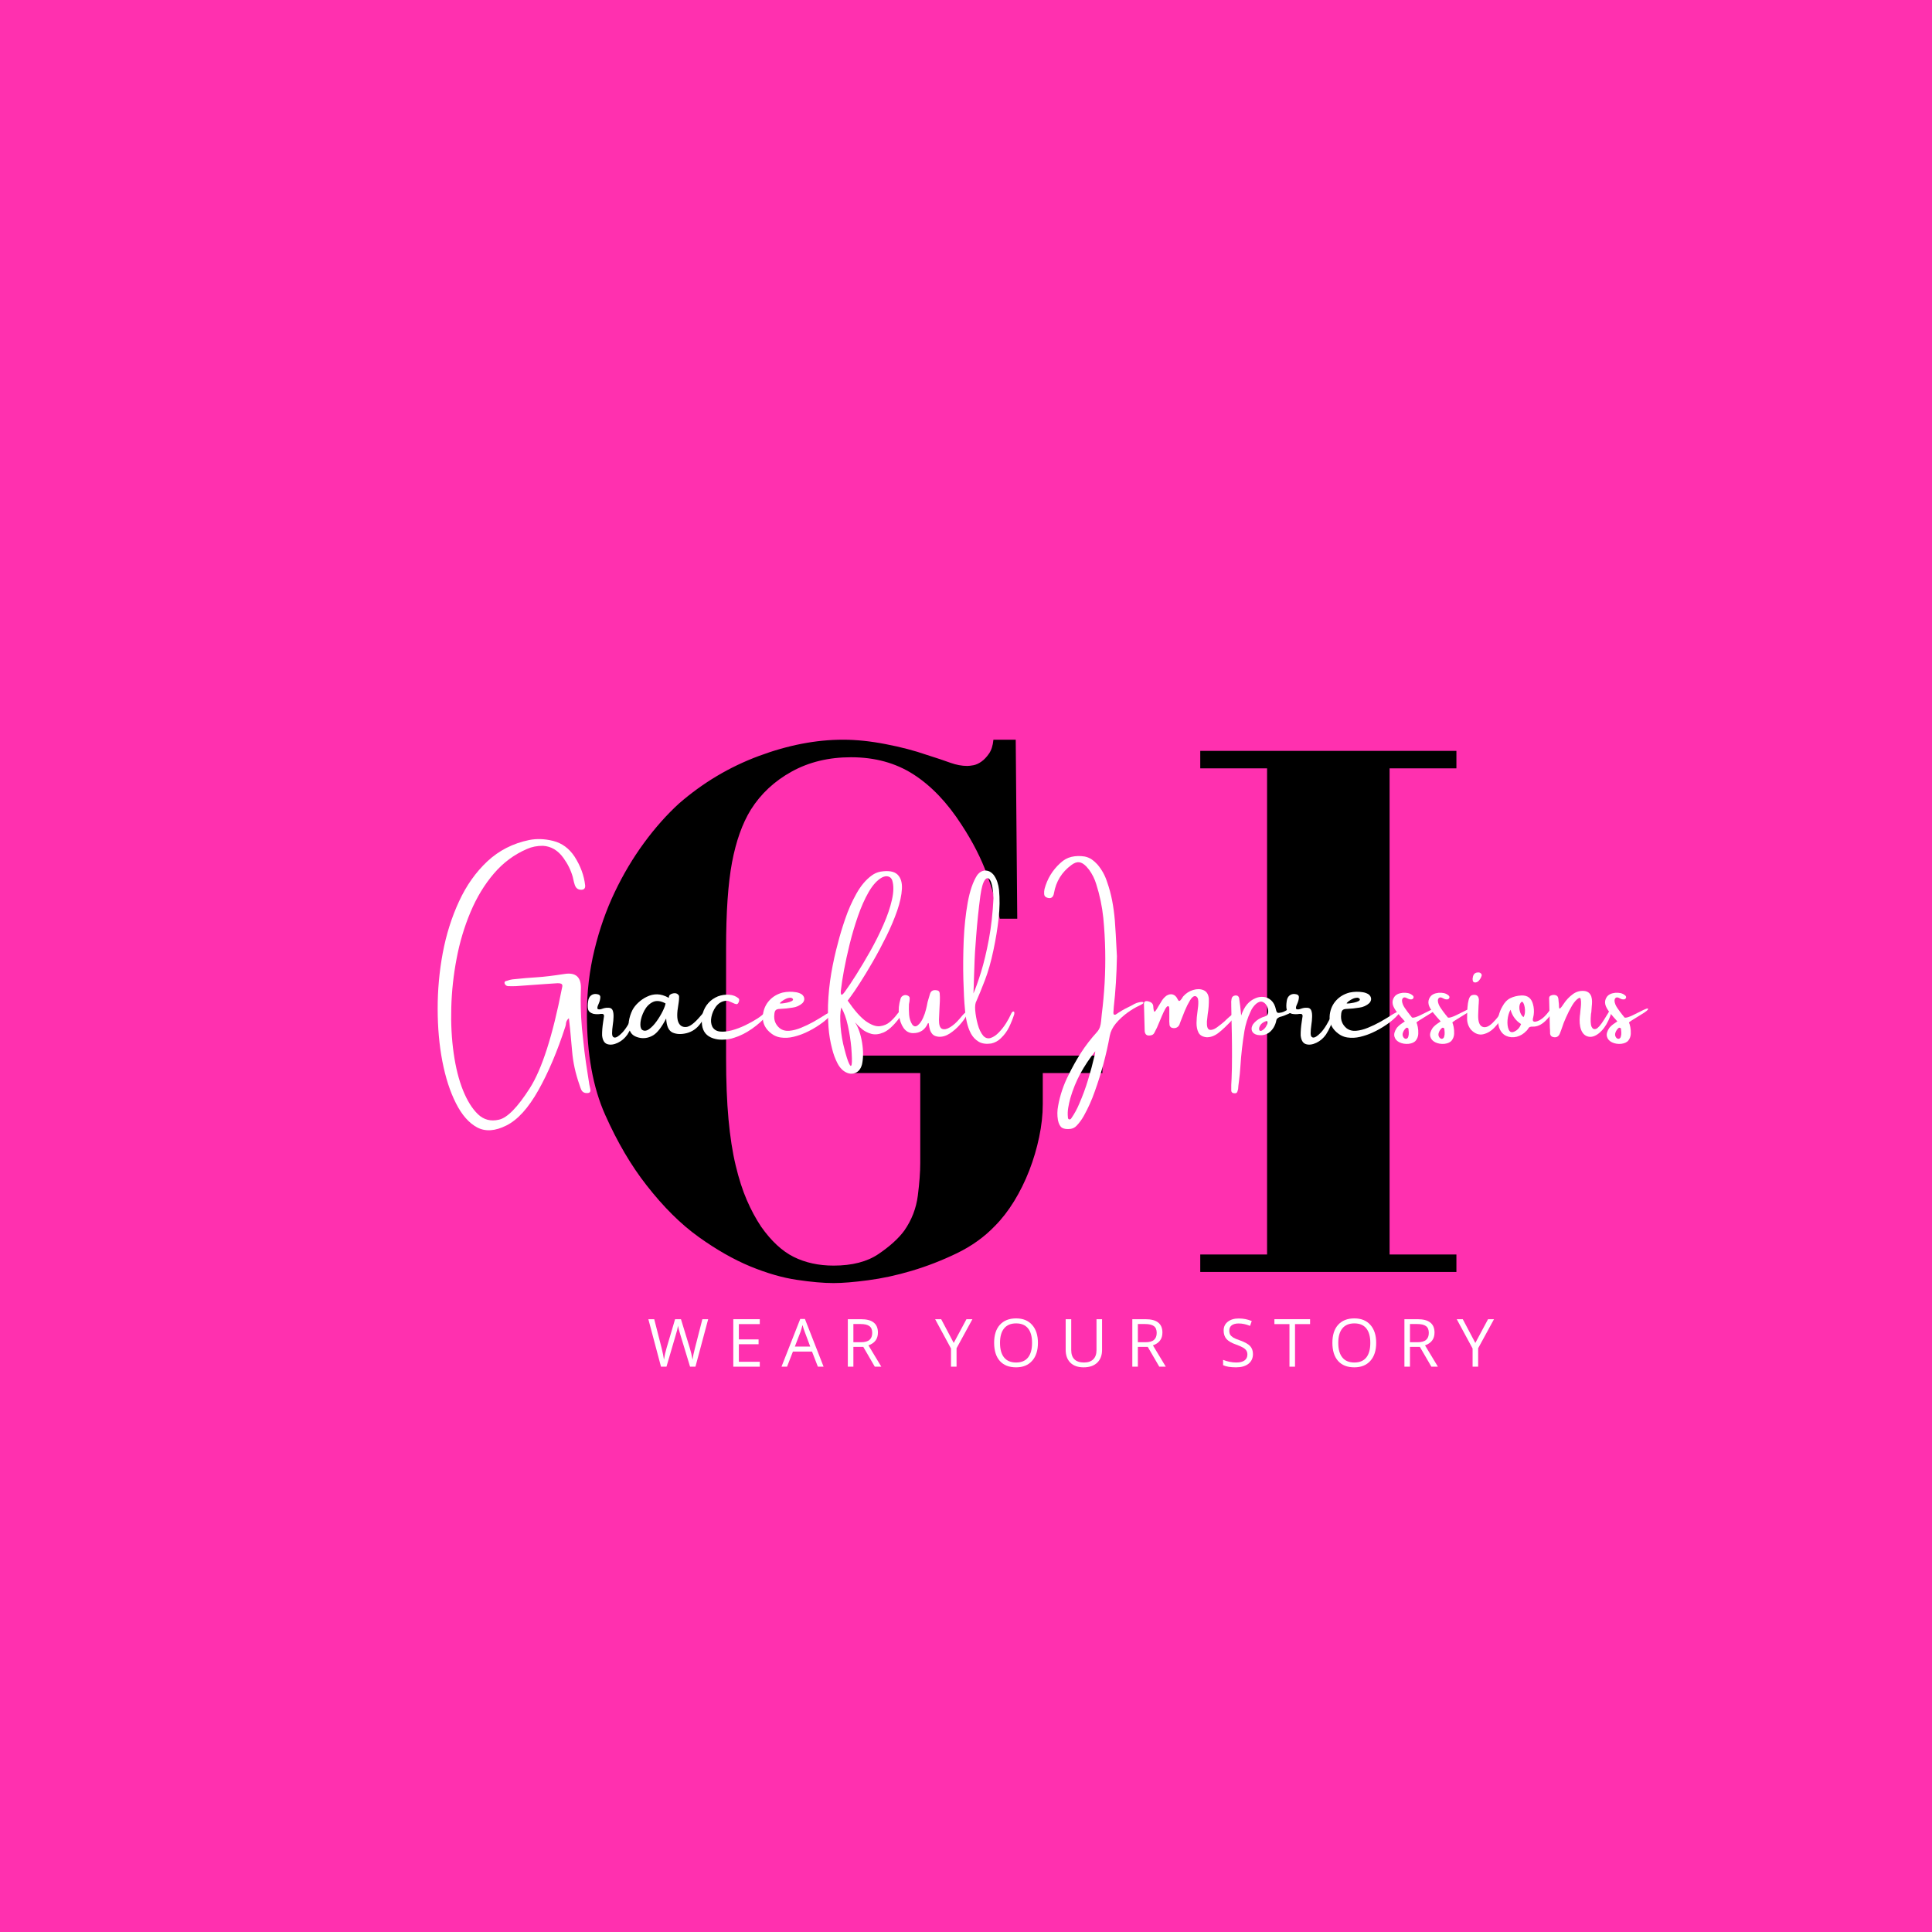 <svg version="1.0" preserveAspectRatio="xMidYMid meet" height="500" viewBox="0 0 375 375" zoomAndPan="magnify" width="500" xmlns:xlink="http://www.w3.org/1999/xlink" xmlns="http://www.w3.org/2000/svg"><defs><g></g></defs><rect fill-opacity="1" height="450" y="-37.5" fill="#ffffff" width="450" x="-37.5"></rect><rect fill-opacity="1" height="450" y="-37.5" fill="#ff30af" width="450" x="-37.5"></rect><g fill-opacity="1" fill="#000000"><g transform="translate(105.729, 246.887)"><g><path d="M 108.25 -42 L 108.25 -38.609 L 96.672 -38.609 L 96.672 -32.578 C 96.672 -30.523 96.438 -28.391 95.969 -26.172 C 95.508 -23.961 94.867 -21.801 94.047 -19.688 C 93.223 -17.57 92.242 -15.586 91.109 -13.734 C 89.973 -11.891 88.738 -10.297 87.406 -8.953 C 85.344 -6.797 82.867 -5.02 79.984 -3.625 C 77.109 -2.238 74.203 -1.109 71.266 -0.234 C 68.328 0.641 65.492 1.254 62.766 1.609 C 60.047 1.973 57.812 2.156 56.062 2.156 C 54.102 2.156 51.734 1.945 48.953 1.531 C 46.172 1.125 43.156 0.254 39.906 -1.078 C 36.664 -2.422 33.32 -4.328 29.875 -6.797 C 26.426 -9.266 23.055 -12.609 19.766 -16.828 C 16.773 -20.641 14.098 -25.195 11.734 -30.5 C 9.367 -35.801 8.188 -42.312 8.188 -50.031 C 8.188 -54.352 8.676 -58.52 9.656 -62.531 C 10.633 -66.551 11.945 -70.285 13.594 -73.734 C 15.238 -77.18 17.141 -80.375 19.297 -83.312 C 21.461 -86.25 23.727 -88.797 26.094 -90.953 C 30.727 -94.973 35.875 -98.035 41.531 -100.141 C 47.195 -102.254 52.656 -103.312 57.906 -103.312 C 60.477 -103.312 63.234 -103.023 66.172 -102.453 C 69.109 -101.891 71.758 -101.195 74.125 -100.375 C 76.082 -99.758 77.625 -99.242 78.75 -98.828 C 79.883 -98.422 80.969 -98.219 82 -98.219 C 82.312 -98.219 82.723 -98.266 83.234 -98.359 C 83.742 -98.461 84.254 -98.695 84.766 -99.062 C 85.285 -99.426 85.773 -99.941 86.234 -100.609 C 86.703 -101.273 86.988 -102.176 87.094 -103.312 L 91.422 -103.312 L 91.719 -68.562 L 88.328 -68.562 C 87.816 -71.133 86.992 -73.988 85.859 -77.125 C 84.723 -80.27 83.078 -83.488 80.922 -86.781 C 78.141 -91.102 75.023 -94.367 71.578 -96.578 C 68.129 -98.797 64.086 -99.906 59.453 -99.906 C 55.129 -99.906 51.289 -98.977 47.938 -97.125 C 44.594 -95.281 41.945 -92.812 40 -89.719 C 38.352 -87.039 37.141 -83.641 36.359 -79.516 C 35.586 -75.398 35.203 -69.844 35.203 -62.844 L 35.203 -41.547 C 35.203 -37.016 35.359 -33.047 35.672 -29.641 C 35.984 -26.242 36.445 -23.258 37.062 -20.688 C 37.676 -18.113 38.395 -15.875 39.219 -13.969 C 40.039 -12.07 40.969 -10.348 42 -8.797 C 43.957 -6.016 46.066 -4.055 48.328 -2.922 C 50.598 -1.797 53.176 -1.234 56.062 -1.234 C 59.656 -1.234 62.555 -1.977 64.766 -3.469 C 66.984 -4.969 68.66 -6.488 69.797 -8.031 C 71.234 -10.094 72.109 -12.359 72.422 -14.828 C 72.734 -17.297 72.891 -19.406 72.891 -21.156 L 72.891 -38.609 L 59.922 -38.609 L 59.922 -42 Z M 108.25 -42"></path></g></g></g><g fill-opacity="1" fill="#000000"><g transform="translate(226.485, 246.887)"><g><path d="M 56.203 -101.141 L 56.203 -97.75 L 43.234 -97.75 L 43.234 -3.391 L 56.203 -3.391 L 56.203 0 L 6.484 0 L 6.484 -3.391 L 19.453 -3.391 L 19.453 -97.75 L 6.484 -97.75 L 6.484 -101.141 Z M 56.203 -101.141"></path></g></g></g><g fill-opacity="1" fill="#ffffff"><g transform="translate(85.218, 202.875)"><g><path d="M 22.141 -39.656 C 23.859 -39.227 25.25 -38.207 26.312 -36.594 C 27.469 -34.781 28.148 -32.926 28.359 -31.031 C 28.41 -30.438 28.133 -30.148 27.531 -30.172 C 26.945 -30.191 26.551 -30.508 26.344 -31.125 C 26.238 -31.438 26.156 -31.742 26.094 -32.047 C 26.051 -32.254 26.004 -32.461 25.953 -32.672 C 25.586 -33.961 24.988 -35.18 24.156 -36.328 C 23.082 -37.828 21.75 -38.617 20.156 -38.703 C 19.031 -38.711 18.004 -38.508 17.078 -38.094 C 14.598 -37.031 12.445 -35.43 10.625 -33.297 C 8.812 -31.172 7.305 -28.688 6.109 -25.844 C 4.91 -23 4.008 -19.984 3.406 -16.797 C 2.801 -13.617 2.457 -10.453 2.375 -7.297 C 2.289 -4.148 2.445 -1.191 2.844 1.578 C 3.238 4.359 3.844 6.754 4.656 8.766 C 5.469 10.773 6.43 12.316 7.547 13.391 C 8.672 14.473 10.035 14.828 11.641 14.453 C 13.254 14.086 15.238 12.062 17.594 8.375 C 19.957 4.695 22.051 -1.812 23.875 -11.156 C 23.969 -11.488 23.953 -11.719 23.828 -11.844 C 23.703 -11.969 23.441 -12.031 23.047 -12.031 C 23.023 -12.031 23 -12.031 22.969 -12.031 C 22.883 -12.031 22.805 -12.023 22.734 -12.016 C 22.035 -11.973 21.328 -11.926 20.609 -11.875 C 18.723 -11.727 16.844 -11.594 14.969 -11.469 C 14.445 -11.445 13.914 -11.445 13.375 -11.469 C 13.363 -11.469 13.359 -11.469 13.359 -11.469 C 13.223 -11.488 13.102 -11.535 13 -11.609 C 12.895 -11.691 12.816 -11.785 12.766 -11.891 C 12.703 -12.004 12.688 -12.113 12.719 -12.219 C 12.75 -12.32 12.816 -12.395 12.922 -12.438 C 13.023 -12.457 13.125 -12.484 13.219 -12.516 C 13.562 -12.648 13.91 -12.738 14.266 -12.781 C 16.109 -12.977 17.691 -13.113 19.016 -13.188 C 20.336 -13.27 22.113 -13.484 24.344 -13.828 C 26.57 -14.18 27.633 -13.195 27.531 -10.875 C 27.438 -8.562 27.504 -6.039 27.734 -3.312 C 27.891 -1.82 28.051 -0.328 28.219 1.172 C 28.406 2.691 28.625 4.219 28.875 5.75 C 28.969 6.375 29.066 7.008 29.172 7.656 C 29.203 7.801 29.234 7.941 29.266 8.078 C 29.285 8.234 29.316 8.379 29.359 8.516 C 29.453 9.004 29.281 9.258 28.844 9.281 C 28.258 9.332 27.848 9.125 27.609 8.656 C 27.484 8.375 27.375 8.078 27.281 7.766 C 27.258 7.734 27.242 7.688 27.234 7.625 C 26.473 5.445 26.004 3.289 25.828 1.156 C 25.691 -0.27 25.562 -1.703 25.438 -3.141 C 25.352 -3.848 25.273 -4.551 25.203 -5.25 C 24.992 -5.07 24.844 -4.875 24.75 -4.656 C 24.664 -4.445 24.617 -4.223 24.609 -3.984 C 24.586 -3.879 24.562 -3.77 24.531 -3.656 C 22.969 1.176 21.211 5.316 19.266 8.766 C 17.328 12.211 15.266 14.484 13.078 15.578 C 10.891 16.68 8.992 16.805 7.391 15.953 C 5.797 15.098 4.426 13.535 3.281 11.266 C 2.133 9.004 1.254 6.285 0.641 3.109 C 0.035 -0.055 -0.266 -3.453 -0.266 -7.078 C -0.273 -10.703 0.051 -14.305 0.719 -17.891 C 1.395 -21.484 2.445 -24.82 3.875 -27.906 C 5.301 -31 7.141 -33.598 9.391 -35.703 C 11.648 -37.805 14.352 -39.18 17.5 -39.828 C 18.969 -40.117 20.516 -40.062 22.141 -39.656 Z M 22.141 -39.656"></path></g></g></g><g fill-opacity="1" fill="#ffffff"><g transform="translate(114.805, 202.875)"><g><path d="M 8.234 -6.188 C 8.398 -6.52 8.516 -6.672 8.578 -6.641 C 8.641 -6.617 8.656 -6.484 8.625 -6.234 C 8.594 -5.992 8.535 -5.719 8.453 -5.406 C 8.348 -4.938 8.156 -4.391 7.875 -3.766 C 7.602 -3.141 7.301 -2.57 6.969 -2.062 C 6.469 -1.352 5.848 -0.82 5.109 -0.469 C 4.367 -0.113 3.695 -0.023 3.094 -0.203 C 2.5 -0.391 2.156 -0.957 2.062 -1.906 C 2.051 -2.695 2.117 -3.566 2.266 -4.516 C 2.316 -4.91 2.375 -5.297 2.438 -5.672 C 2.438 -5.805 2.398 -5.91 2.328 -5.984 C 2.266 -6.055 2.176 -6.086 2.062 -6.078 C 1.988 -6.078 1.906 -6.078 1.812 -6.078 C 1.332 -5.992 0.848 -6 0.359 -6.094 C -0.223 -6.27 -0.562 -6.562 -0.656 -6.969 C -0.75 -7.375 -0.742 -7.91 -0.641 -8.578 C -0.578 -9.047 -0.398 -9.398 -0.109 -9.641 C 0.18 -9.879 0.531 -9.977 0.938 -9.938 C 1.477 -9.883 1.738 -9.672 1.719 -9.297 C 1.707 -8.93 1.609 -8.535 1.422 -8.109 C 1.242 -7.754 1.148 -7.457 1.141 -7.219 C 1.141 -6.988 1.344 -6.906 1.75 -6.969 C 1.852 -7 1.957 -7.031 2.062 -7.062 C 2.219 -7.125 2.395 -7.176 2.594 -7.219 C 2.789 -7.27 3.051 -7.285 3.375 -7.266 C 3.75 -7.242 4 -7.066 4.125 -6.734 C 4.25 -6.398 4.301 -5.984 4.281 -5.484 C 4.27 -4.984 4.223 -4.477 4.141 -3.969 C 4.047 -3.32 4 -2.766 4 -2.297 C 4 -1.836 4.133 -1.57 4.406 -1.5 C 4.758 -1.406 5.285 -1.723 5.984 -2.453 C 6.691 -3.191 7.441 -4.438 8.234 -6.188 Z M 8.234 -6.188"></path></g></g></g><g fill-opacity="1" fill="#ffffff"><g transform="translate(122.709, 202.875)"><g><path d="M 14.609 -6.625 C 14.379 -5.906 13.91 -5.078 13.203 -4.141 C 12.504 -3.211 11.629 -2.613 10.578 -2.344 C 9.523 -2.082 8.613 -2.117 7.844 -2.453 C 7.082 -2.797 6.664 -3.707 6.594 -5.188 C 5.719 -3.5 4.883 -2.414 4.094 -1.938 C 3.312 -1.469 2.492 -1.289 1.641 -1.406 C 0.672 -1.562 0.02 -1.938 -0.312 -2.531 C -0.656 -3.125 -0.77 -3.812 -0.656 -4.594 C -0.539 -5.375 -0.305 -6.117 0.047 -6.828 C 0.336 -7.367 0.734 -7.863 1.234 -8.312 C 1.734 -8.77 2.258 -9.129 2.812 -9.391 C 3.5 -9.734 4.188 -9.895 4.875 -9.875 C 5.562 -9.863 6.297 -9.641 7.078 -9.203 C 7.098 -9.18 7.109 -9.195 7.109 -9.25 C 7.109 -9.32 7.125 -9.414 7.156 -9.531 C 7.195 -9.656 7.266 -9.75 7.359 -9.812 C 7.617 -10 7.926 -10.094 8.281 -10.094 C 8.633 -10.094 8.906 -9.922 9.094 -9.578 C 9.125 -9.117 9.078 -8.535 8.953 -7.828 C 8.672 -6.273 8.672 -5.16 8.953 -4.484 C 9.234 -3.805 9.734 -3.488 10.453 -3.531 C 11.172 -3.582 12.102 -4.289 13.25 -5.656 C 14.395 -7.031 14.848 -7.352 14.609 -6.625 Z M 1.906 -3 C 2.301 -2.719 2.754 -2.754 3.266 -3.109 C 3.773 -3.473 4.266 -3.984 4.734 -4.641 C 5.211 -5.305 5.613 -5.973 5.938 -6.641 C 6.258 -7.305 6.438 -7.797 6.469 -8.109 C 5.508 -8.629 4.68 -8.719 3.984 -8.375 C 3.297 -8.031 2.75 -7.473 2.344 -6.703 C 1.938 -5.93 1.691 -5.18 1.609 -4.453 C 1.535 -3.734 1.633 -3.25 1.906 -3 Z M 1.906 -3"></path></g></g></g><g fill-opacity="1" fill="#ffffff"><g transform="translate(136.399, 202.875)"><g><path d="M 11.984 -6.297 C 12.348 -6.523 12.586 -6.594 12.703 -6.5 C 12.816 -6.406 12.742 -6.176 12.484 -5.812 C 11.703 -4.883 10.734 -4.016 9.578 -3.203 C 8.43 -2.398 7.289 -1.82 6.156 -1.469 C 5.426 -1.207 4.645 -1.078 3.812 -1.078 C 3.227 -1.055 2.641 -1.141 2.047 -1.328 C 0.754 -1.742 0.023 -2.625 -0.141 -3.969 C -0.234 -4.707 -0.188 -5.445 0 -6.188 C 0.219 -6.945 0.578 -7.609 1.078 -8.172 C 1.586 -8.742 2.211 -9.18 2.953 -9.484 C 3.648 -9.742 4.375 -9.848 5.125 -9.797 C 5.875 -9.742 6.488 -9.504 6.969 -9.078 C 7.039 -9.004 7.078 -8.91 7.078 -8.797 C 7.078 -8.68 7.055 -8.566 7.016 -8.453 C 6.898 -8.109 6.738 -7.945 6.531 -7.969 C 6.32 -8 6.078 -8.086 5.797 -8.234 C 5.586 -8.336 5.359 -8.438 5.109 -8.531 C 4.859 -8.633 4.609 -8.66 4.359 -8.609 C 3.609 -8.492 2.988 -8.094 2.5 -7.406 C 2.102 -6.832 1.832 -6.195 1.688 -5.5 C 1.539 -4.801 1.594 -4.176 1.844 -3.625 C 2.145 -3.062 2.641 -2.738 3.328 -2.656 C 4.016 -2.582 4.789 -2.66 5.656 -2.891 C 6.531 -3.129 7.398 -3.457 8.266 -3.875 C 9.141 -4.301 9.91 -4.727 10.578 -5.156 C 11.254 -5.594 11.723 -5.973 11.984 -6.297 Z M 11.984 -6.297"></path></g></g></g><g fill-opacity="1" fill="#ffffff"><g transform="translate(148.28, 202.875)"><g><path d="M 12.453 -6.234 C 12.641 -6.348 12.82 -6.438 13 -6.5 C 13.188 -6.562 13.305 -6.555 13.359 -6.484 C 13.422 -6.41 13.348 -6.254 13.141 -6.016 C 12.492 -5.273 11.719 -4.598 10.812 -3.984 C 9.914 -3.367 8.992 -2.848 8.047 -2.422 C 7.305 -2.086 6.523 -1.82 5.703 -1.625 C 4.879 -1.426 4.062 -1.383 3.25 -1.5 C 2.445 -1.613 1.719 -1.973 1.062 -2.578 C 0.051 -3.504 -0.363 -4.641 -0.188 -5.984 C -0.039 -7.047 0.367 -7.945 1.047 -8.688 C 1.734 -9.438 2.598 -9.945 3.641 -10.219 C 4.516 -10.406 5.383 -10.426 6.25 -10.281 C 6.645 -10.219 7.008 -10.082 7.344 -9.875 C 7.633 -9.645 7.797 -9.375 7.828 -9.062 C 7.859 -8.758 7.742 -8.461 7.484 -8.172 C 6.93 -7.68 6.289 -7.391 5.562 -7.297 C 4.758 -7.16 3.945 -7.078 3.125 -7.047 C 2.727 -7.047 2.445 -6.961 2.281 -6.797 C 2.125 -6.629 2.035 -6.348 2.016 -5.953 C 1.891 -4.879 2.234 -4 3.047 -3.312 C 3.555 -2.914 4.176 -2.742 4.906 -2.797 C 5.633 -2.859 6.406 -3.055 7.219 -3.391 C 8.039 -3.723 8.844 -4.109 9.625 -4.547 C 10.406 -4.992 11.109 -5.414 11.734 -5.812 C 12.004 -5.988 12.242 -6.129 12.453 -6.234 Z M 3.469 -8.531 C 3.469 -8.52 3.457 -8.516 3.438 -8.516 C 3.406 -8.473 3.359 -8.426 3.297 -8.375 C 3.242 -8.332 3.191 -8.285 3.141 -8.234 C 3.098 -8.191 3.078 -8.164 3.078 -8.156 C 3.086 -8.094 3.238 -8.078 3.531 -8.109 C 3.832 -8.141 4.156 -8.191 4.5 -8.266 C 4.852 -8.336 5.148 -8.438 5.391 -8.562 C 5.629 -8.688 5.703 -8.832 5.609 -9 C 5.566 -9.051 5.508 -9.098 5.438 -9.141 C 5.375 -9.18 5.305 -9.207 5.234 -9.219 C 4.891 -9.219 4.57 -9.148 4.281 -9.016 C 4 -8.891 3.727 -8.727 3.469 -8.531 Z M 3.469 -8.531"></path></g></g></g><g fill-opacity="1" fill="#ffffff"><g transform="translate(160.782, 202.875)"><g><path d="M 13.531 -4.953 C 12.52 -3.672 11.578 -2.844 10.703 -2.469 C 9.836 -2.102 9.051 -2.016 8.344 -2.203 C 7.645 -2.398 7.039 -2.707 6.531 -3.125 C 6.02 -3.551 5.645 -3.914 5.406 -4.219 C 5.301 -4.312 5.227 -4.379 5.188 -4.422 C 5.832 -3.422 6.285 -2.113 6.547 -0.5 C 6.805 1.102 6.801 2.516 6.531 3.734 C 6.281 4.648 5.797 5.219 5.078 5.438 C 4.359 5.664 3.613 5.484 2.844 4.891 C 2.383 4.492 2.02 4.02 1.75 3.469 C 1.301 2.582 0.961 1.66 0.734 0.703 C 0.367 -0.68 0.133 -2.082 0.031 -3.5 C -0.062 -4.926 -0.094 -6.359 -0.062 -7.797 C 0.008 -9.867 0.219 -11.914 0.562 -13.938 C 0.906 -15.969 1.352 -17.988 1.906 -20 C 2.227 -21.289 2.68 -22.789 3.266 -24.5 C 3.848 -26.219 4.57 -27.852 5.438 -29.406 C 6.301 -30.957 7.305 -32.145 8.453 -32.969 C 8.953 -33.332 9.504 -33.57 10.109 -33.688 C 11.66 -33.938 12.758 -33.754 13.406 -33.141 C 14.051 -32.523 14.344 -31.598 14.281 -30.359 C 14.219 -29.129 13.91 -27.711 13.359 -26.109 C 12.805 -24.516 12.109 -22.863 11.266 -21.156 C 10.422 -19.445 9.547 -17.805 8.641 -16.234 C 7.742 -14.672 6.91 -13.297 6.141 -12.109 C 5.379 -10.922 4.789 -10.051 4.375 -9.5 C 4.258 -9.332 4.129 -9.156 3.984 -8.969 C 3.922 -8.875 3.844 -8.77 3.75 -8.656 C 5.094 -6.707 6.281 -5.367 7.312 -4.641 C 8.344 -3.922 9.238 -3.602 10 -3.688 C 10.77 -3.781 11.426 -4.062 11.969 -4.531 C 12.508 -5.008 12.953 -5.484 13.297 -5.953 C 13.648 -6.43 13.914 -6.672 14.094 -6.672 C 14.363 -6.586 14.414 -6.379 14.25 -6.047 C 14.082 -5.711 13.844 -5.348 13.531 -4.953 Z M 2.469 -10.906 C 2.383 -10.352 2.395 -10 2.5 -9.844 C 2.613 -9.695 2.859 -9.891 3.234 -10.422 C 3.828 -11.234 4.555 -12.328 5.422 -13.703 C 6.297 -15.086 7.207 -16.617 8.156 -18.297 C 9.102 -19.984 9.953 -21.688 10.703 -23.406 C 11.461 -25.125 12.008 -26.734 12.344 -28.234 C 12.688 -29.734 12.707 -30.984 12.406 -31.984 C 12.258 -32.398 12 -32.656 11.625 -32.75 C 11.25 -32.852 10.836 -32.785 10.391 -32.547 C 9.461 -32.023 8.609 -31.086 7.828 -29.734 C 7.055 -28.391 6.363 -26.832 5.75 -25.062 C 5.133 -23.289 4.598 -21.484 4.141 -19.641 C 3.691 -17.797 3.32 -16.098 3.031 -14.547 C 2.75 -13.004 2.562 -11.789 2.469 -10.906 Z M 3.125 0.75 C 3.457 2.062 3.754 2.992 4.016 3.547 C 4.273 4.109 4.445 4.16 4.531 3.703 C 4.613 3.242 4.586 2.156 4.453 0.438 C 4.336 -0.883 4.117 -2.285 3.797 -3.766 C 3.473 -5.242 3.039 -6.43 2.5 -7.328 C 2.289 -6.43 2.25 -5.191 2.375 -3.609 C 2.508 -2.023 2.758 -0.57 3.125 0.75 Z M 3.125 0.75"></path></g></g></g><g fill-opacity="1" fill="#ffffff"><g transform="translate(174.303, 202.875)"><g><path d="M 13.359 -6.5 C 13.547 -6.477 13.508 -6.211 13.25 -5.703 C 13 -5.203 12.582 -4.625 12 -3.969 C 11.426 -3.32 10.781 -2.758 10.062 -2.281 C 9.344 -1.812 8.625 -1.598 7.906 -1.641 C 7.375 -1.691 6.977 -1.848 6.719 -2.109 C 6.469 -2.379 6.297 -2.676 6.203 -3 C 6.109 -3.32 6.047 -3.602 6.016 -3.844 C 6.004 -4.02 5.984 -4.148 5.953 -4.234 C 5.93 -4.316 5.879 -4.32 5.797 -4.25 C 5.242 -2.977 4.289 -2.344 2.938 -2.344 C 2.176 -2.344 1.555 -2.676 1.078 -3.344 C 0.609 -4.02 0.312 -4.863 0.188 -5.875 C 0.062 -6.895 0.16 -7.926 0.484 -8.969 C 0.555 -9.312 0.766 -9.547 1.109 -9.672 C 1.348 -9.766 1.598 -9.754 1.859 -9.641 C 2.117 -9.535 2.254 -9.367 2.266 -9.141 C 2.266 -8.91 2.25 -8.68 2.219 -8.453 C 2.176 -8.285 2.145 -8.125 2.125 -7.969 C 2.094 -7.352 2.102 -6.672 2.156 -5.922 C 2.219 -5.18 2.414 -4.551 2.75 -4.031 C 3.07 -3.602 3.43 -3.547 3.828 -3.859 C 4.234 -4.18 4.582 -4.672 4.875 -5.328 C 5.113 -5.859 5.297 -6.383 5.422 -6.906 C 5.555 -7.426 5.645 -7.828 5.688 -8.109 C 5.719 -8.234 5.734 -8.312 5.734 -8.344 C 5.797 -8.57 5.859 -8.789 5.922 -9 C 6.016 -9.32 6.109 -9.633 6.203 -9.938 C 6.367 -10.52 6.781 -10.766 7.438 -10.672 C 7.844 -10.641 8.062 -10.441 8.094 -10.078 C 8.133 -9.586 8.145 -9.098 8.125 -8.609 C 8.102 -8.086 8.078 -7.582 8.047 -7.094 C 8.004 -6.375 7.973 -5.66 7.953 -4.953 C 7.941 -3.93 8.145 -3.336 8.562 -3.172 C 8.988 -3.004 9.508 -3.113 10.125 -3.5 C 10.75 -3.883 11.344 -4.41 11.906 -5.078 C 11.957 -5.141 12.023 -5.219 12.109 -5.312 C 12.211 -5.457 12.348 -5.617 12.516 -5.797 C 12.68 -5.984 12.836 -6.141 12.984 -6.266 C 13.141 -6.398 13.266 -6.477 13.359 -6.5 Z M 13.359 -6.5"></path></g></g></g><g fill-opacity="1" fill="#ffffff"><g transform="translate(186.895, 202.875)"><g><path d="M 9.328 -6.016 C 9.473 -6.367 9.629 -6.547 9.797 -6.547 C 9.973 -6.547 10.031 -6.367 9.969 -6.016 C 9.688 -5.141 9.348 -4.297 8.953 -3.484 C 8.555 -2.68 8.02 -1.961 7.344 -1.328 C 6.82 -0.816 6.203 -0.484 5.484 -0.328 C 4.516 -0.191 3.711 -0.305 3.078 -0.672 C 2.441 -1.047 1.938 -1.578 1.562 -2.266 C 1.195 -2.961 0.926 -3.723 0.75 -4.547 C 0.57 -5.367 0.457 -6.172 0.406 -6.953 C 0.258 -8.41 0.156 -10.332 0.094 -12.719 C 0.031 -15.102 0.051 -17.625 0.156 -20.281 C 0.27 -22.945 0.531 -25.414 0.938 -27.688 C 1.352 -29.969 1.957 -31.727 2.75 -32.969 C 3.207 -33.582 3.738 -33.895 4.344 -33.906 C 4.945 -33.914 5.488 -33.633 5.969 -33.062 C 6.289 -32.625 6.531 -32.16 6.688 -31.672 C 6.852 -31.18 6.961 -30.68 7.016 -30.172 C 7.18 -28.422 7.156 -26.57 6.938 -24.625 C 6.727 -22.688 6.391 -20.613 5.922 -18.406 C 5.461 -16.207 4.91 -14.27 4.266 -12.594 C 3.617 -10.914 3.078 -9.586 2.641 -8.609 C 2.41 -8.211 2.328 -7.613 2.391 -6.812 C 2.461 -5.938 2.625 -5.023 2.875 -4.078 C 3.133 -3.129 3.492 -2.379 3.953 -1.828 C 4.379 -1.379 4.859 -1.238 5.391 -1.406 C 5.93 -1.582 6.461 -1.941 6.984 -2.484 C 7.516 -3.035 7.984 -3.633 8.391 -4.281 C 8.797 -4.938 9.109 -5.516 9.328 -6.016 Z M 2.438 -19.234 C 2.383 -18.66 2.332 -17.801 2.281 -16.656 C 2.238 -15.508 2.195 -14.344 2.156 -13.156 C 2.125 -11.82 2.086 -10.785 2.047 -10.047 C 2.461 -10.992 2.953 -12.367 3.516 -14.172 C 4.078 -15.984 4.586 -18.113 5.047 -20.562 C 5.504 -23.02 5.801 -25.68 5.938 -28.547 C 5.863 -30.211 5.664 -31.344 5.344 -31.938 C 5.02 -32.531 4.664 -32.582 4.281 -32.094 C 3.906 -31.602 3.609 -30.57 3.391 -29 C 3.047 -26.383 2.773 -23.77 2.578 -21.156 C 2.523 -20.508 2.477 -19.867 2.438 -19.234 Z M 2.438 -19.234"></path></g></g></g><g fill-opacity="1" fill="#ffffff"><g transform="translate(196.077, 202.875)"><g></g></g></g><g fill-opacity="1" fill="#ffffff"><g transform="translate(202.638, 202.875)"><g><path d="M 17.562 -8.016 C 17.852 -8.16 18.145 -8.266 18.438 -8.328 C 18.727 -8.398 18.957 -8.422 19.125 -8.391 C 19.289 -8.359 19.344 -8.285 19.281 -8.172 C 19.219 -8.066 18.961 -7.906 18.516 -7.688 C 17.785 -7.363 17.004 -6.898 16.172 -6.297 C 15.348 -5.691 14.613 -5.008 13.969 -4.25 C 13.332 -3.488 12.93 -2.68 12.766 -1.828 C 12.098 1.848 11.129 5.445 9.859 8.969 C 9.285 10.625 8.566 12.223 7.703 13.766 C 7.316 14.453 6.863 15.066 6.344 15.609 C 6.031 15.953 5.648 16.16 5.203 16.234 C 4.461 16.328 3.898 16.258 3.516 16.031 C 3.141 15.801 2.867 15.301 2.703 14.531 C 2.547 13.602 2.562 12.672 2.75 11.734 C 3.125 9.68 3.785 7.719 4.734 5.844 C 5.473 4.32 6.289 2.859 7.188 1.453 C 8.094 0.055 9.113 -1.266 10.25 -2.516 C 10.539 -2.836 10.742 -3.176 10.859 -3.531 C 10.973 -3.883 11.047 -4.25 11.078 -4.625 C 11.117 -5.094 11.164 -5.566 11.219 -6.047 C 11.469 -8.016 11.648 -10.004 11.766 -12.016 C 12.004 -16.234 11.922 -20.457 11.516 -24.688 C 11.285 -26.926 10.828 -29.117 10.141 -31.266 C 9.836 -32.273 9.375 -33.207 8.75 -34.062 C 8.582 -34.281 8.406 -34.488 8.219 -34.688 C 7.727 -35.195 7.258 -35.473 6.812 -35.516 C 6.363 -35.566 5.863 -35.383 5.312 -34.969 C 3.457 -33.602 2.332 -31.785 1.938 -29.516 C 1.801 -28.68 1.352 -28.391 0.594 -28.641 C 0.227 -28.766 0.039 -29.008 0.031 -29.375 C 0.008 -29.688 0.035 -30.008 0.109 -30.344 C 0.641 -32.312 1.656 -33.977 3.156 -35.344 C 3.812 -35.969 4.539 -36.375 5.344 -36.562 C 6.156 -36.75 7.008 -36.77 7.906 -36.625 C 8.414 -36.52 8.867 -36.332 9.266 -36.062 C 9.66 -35.789 10.031 -35.461 10.375 -35.078 C 11.207 -34.098 11.82 -33 12.219 -31.781 C 12.656 -30.551 12.992 -29.305 13.234 -28.047 C 13.473 -26.785 13.645 -25.516 13.75 -24.234 C 13.883 -22.391 13.988 -20.656 14.062 -19.031 C 14.082 -18.406 14.113 -17.812 14.156 -17.25 C 14.094 -13.676 13.891 -10.406 13.547 -7.438 C 13.516 -7.062 13.488 -6.68 13.469 -6.297 C 13.469 -6.223 13.477 -6.145 13.5 -6.062 C 13.52 -5.988 13.578 -5.941 13.672 -5.922 C 13.723 -5.91 13.773 -5.91 13.828 -5.922 C 13.891 -5.941 13.938 -5.961 13.969 -5.984 C 14.77 -6.535 15.531 -6.984 16.25 -7.328 C 16.656 -7.516 17.094 -7.742 17.562 -8.016 Z M 9.828 1.969 C 9.867 1.801 9.898 1.625 9.922 1.438 C 9.922 1.352 9.93 1.266 9.953 1.172 C 8.848 2.555 7.883 4 7.062 5.5 C 6.25 7.008 5.598 8.609 5.109 10.297 C 4.941 10.91 4.805 11.523 4.703 12.141 C 4.598 12.754 4.578 13.367 4.641 13.984 C 4.641 14.078 4.656 14.16 4.688 14.234 C 4.719 14.316 4.781 14.367 4.875 14.391 C 5.051 14.422 5.188 14.363 5.281 14.219 C 5.906 13.32 6.426 12.367 6.844 11.359 C 7.508 9.836 8.078 8.297 8.547 6.734 C 9.023 5.172 9.453 3.582 9.828 1.969 Z M 9.828 1.969"></path></g></g></g><g fill-opacity="1" fill="#ffffff"><g transform="translate(222.01, 202.875)"><g><path d="M 15.828 -4.766 C 15.828 -4.766 15.828 -4.773 15.828 -4.797 C 15.898 -4.867 16.082 -5.035 16.375 -5.297 C 16.664 -5.566 16.973 -5.816 17.297 -6.047 C 17.617 -6.285 17.852 -6.41 18 -6.422 C 18.145 -6.441 18.113 -6.227 17.906 -5.781 C 17.863 -5.727 17.805 -5.66 17.734 -5.578 C 17.672 -5.492 17.613 -5.41 17.562 -5.328 C 17.539 -5.316 17.52 -5.297 17.5 -5.266 C 16.176 -3.848 15.141 -2.863 14.391 -2.312 C 13.641 -1.77 12.898 -1.516 12.172 -1.547 C 11.41 -1.629 10.895 -1.926 10.625 -2.438 C 10.363 -2.945 10.234 -3.566 10.234 -4.297 C 10.242 -5.035 10.305 -5.785 10.422 -6.547 C 10.547 -7.328 10.598 -7.992 10.578 -8.547 C 10.555 -9.109 10.363 -9.438 10 -9.531 C 9.664 -9.562 9.32 -9.285 8.969 -8.703 C 8.613 -8.117 8.273 -7.441 7.953 -6.672 C 7.641 -5.91 7.375 -5.238 7.156 -4.656 C 7.039 -4.332 6.957 -4.102 6.906 -3.969 C 6.75 -3.664 6.531 -3.469 6.25 -3.375 C 5.969 -3.281 5.664 -3.297 5.344 -3.422 C 5.156 -3.547 5.039 -3.707 5 -3.906 C 4.945 -4.363 4.93 -4.836 4.953 -5.328 C 4.961 -5.648 4.961 -5.961 4.953 -6.266 C 4.953 -6.336 4.953 -6.43 4.953 -6.547 C 4.953 -6.703 4.953 -6.852 4.953 -7 C 4.953 -7.156 4.938 -7.289 4.906 -7.406 C 4.875 -7.52 4.812 -7.578 4.719 -7.578 C 4.57 -7.598 4.391 -7.422 4.172 -7.047 C 3.961 -6.68 3.75 -6.238 3.531 -5.719 C 3.32 -5.207 3.129 -4.75 2.953 -4.344 C 2.797 -3.977 2.691 -3.734 2.641 -3.609 C 2.617 -3.547 2.594 -3.484 2.562 -3.422 C 2.383 -3.086 2.211 -2.75 2.047 -2.406 C 1.898 -2.113 1.648 -1.945 1.297 -1.906 C 0.609 -1.781 0.234 -2.062 0.172 -2.75 C 0.117 -4.508 0.07 -6.27 0.031 -8.031 C 0.031 -8.488 0.312 -8.648 0.875 -8.516 C 1.445 -8.379 1.766 -8.086 1.828 -7.641 C 1.879 -6.891 1.961 -6.508 2.078 -6.5 C 2.191 -6.5 2.43 -6.828 2.797 -7.484 C 2.984 -7.805 3.18 -8.129 3.391 -8.453 C 3.629 -8.891 3.957 -9.27 4.375 -9.594 C 4.812 -9.875 5.227 -9.957 5.625 -9.844 C 6.02 -9.727 6.332 -9.426 6.562 -8.938 C 6.656 -8.727 6.75 -8.613 6.844 -8.594 C 6.938 -8.582 7.031 -8.629 7.125 -8.734 C 7.219 -8.836 7.316 -8.961 7.422 -9.109 C 7.492 -9.266 7.578 -9.395 7.672 -9.5 C 8.203 -10.094 8.836 -10.5 9.578 -10.719 C 10.316 -10.945 10.984 -10.938 11.578 -10.688 C 12.18 -10.445 12.531 -9.91 12.625 -9.078 C 12.656 -8.078 12.582 -7.055 12.406 -6.016 C 12.344 -5.516 12.289 -5.039 12.25 -4.594 C 12.207 -3.625 12.379 -3.094 12.766 -3 C 13.16 -2.906 13.633 -3.055 14.188 -3.453 C 14.75 -3.859 15.297 -4.297 15.828 -4.766 Z M 15.828 -4.766"></path></g></g></g><g fill-opacity="1" fill="#ffffff"><g transform="translate(238.941, 202.875)"><g><path d="M 9.828 -6.359 C 10.223 -6.453 10.734 -6.723 11.359 -7.172 C 11.992 -7.629 12.281 -7.641 12.219 -7.203 C 12.156 -6.766 11.812 -6.398 11.188 -6.109 C 10.562 -5.816 9.988 -5.609 9.469 -5.484 C 9.332 -5.43 9.195 -5.352 9.062 -5.25 C 8.926 -5.156 8.844 -5.039 8.812 -4.906 C 8.719 -4.352 8.523 -3.844 8.234 -3.375 C 7.492 -2.219 6.445 -1.758 5.094 -2 C 4.551 -2.133 4.207 -2.395 4.062 -2.781 C 3.914 -3.176 3.988 -3.609 4.281 -4.078 C 4.707 -4.629 5.227 -5.039 5.844 -5.312 C 6.082 -5.426 6.297 -5.504 6.484 -5.547 C 6.578 -5.598 6.688 -5.641 6.812 -5.672 C 7.062 -5.805 7.195 -6.066 7.219 -6.453 C 7.238 -6.848 7.148 -7.238 6.953 -7.625 C 6.754 -8.008 6.477 -8.27 6.125 -8.406 C 5.77 -8.551 5.348 -8.426 4.859 -8.031 C 4.379 -7.594 4.02 -7.082 3.781 -6.5 C 3.219 -5.32 2.828 -4.086 2.609 -2.797 C 2.234 -0.523 1.973 1.742 1.828 4.016 C 1.766 5.078 1.66 6.129 1.516 7.172 C 1.453 7.609 1.406 8.055 1.375 8.516 C 1.344 8.66 1.301 8.812 1.25 8.969 C 1.176 9.25 0.969 9.367 0.625 9.328 C 0.27 9.305 0.078 9.145 0.047 8.844 C 0.035 8.531 0.035 8.207 0.047 7.875 C 0.047 7.801 0.047 7.738 0.047 7.688 C 0.078 7.289 0.098 6.891 0.109 6.484 C 0.129 5.766 0.148 5.055 0.172 4.359 C 0.211 1.473 0.191 -1.426 0.109 -4.344 C 0.098 -5.438 0.078 -6.516 0.047 -7.578 C 0.047 -7.691 0.047 -7.805 0.047 -7.922 C 0.016 -8.297 0.035 -8.664 0.109 -9.031 C 0.191 -9.395 0.43 -9.602 0.828 -9.656 C 1.242 -9.695 1.5 -9.504 1.594 -9.078 C 1.594 -9.047 1.594 -9.008 1.594 -8.969 C 1.727 -8.156 1.852 -7.086 1.969 -5.766 C 2.27 -6.648 2.645 -7.363 3.094 -7.906 C 3.551 -8.445 4.094 -8.848 4.719 -9.109 C 5.227 -9.336 5.754 -9.426 6.297 -9.375 C 6.848 -9.332 7.348 -9.109 7.797 -8.703 C 8.242 -8.305 8.551 -7.711 8.719 -6.922 C 8.789 -6.578 8.895 -6.375 9.031 -6.312 C 9.164 -6.25 9.43 -6.266 9.828 -6.359 Z M 5.969 -2.828 C 6.312 -3.016 6.578 -3.266 6.766 -3.578 C 6.953 -3.898 7.051 -4.176 7.062 -4.406 C 7.07 -4.645 6.973 -4.734 6.766 -4.672 C 6.234 -4.461 5.867 -4.191 5.672 -3.859 C 5.473 -3.535 5.406 -3.254 5.469 -3.016 C 5.531 -2.773 5.695 -2.711 5.969 -2.828 Z M 5.969 -2.828"></path></g></g></g><g fill-opacity="1" fill="#ffffff"><g transform="translate(250.396, 202.875)"><g><path d="M 8.234 -6.188 C 8.398 -6.52 8.516 -6.672 8.578 -6.641 C 8.641 -6.617 8.656 -6.484 8.625 -6.234 C 8.594 -5.992 8.535 -5.719 8.453 -5.406 C 8.348 -4.938 8.156 -4.391 7.875 -3.766 C 7.602 -3.141 7.301 -2.57 6.969 -2.062 C 6.469 -1.352 5.848 -0.82 5.109 -0.469 C 4.367 -0.113 3.695 -0.023 3.094 -0.203 C 2.5 -0.391 2.156 -0.957 2.062 -1.906 C 2.051 -2.695 2.117 -3.566 2.266 -4.516 C 2.316 -4.91 2.375 -5.297 2.438 -5.672 C 2.438 -5.805 2.398 -5.91 2.328 -5.984 C 2.266 -6.055 2.176 -6.086 2.062 -6.078 C 1.988 -6.078 1.906 -6.078 1.812 -6.078 C 1.332 -5.992 0.848 -6 0.359 -6.094 C -0.223 -6.27 -0.562 -6.562 -0.656 -6.969 C -0.75 -7.375 -0.742 -7.91 -0.641 -8.578 C -0.578 -9.047 -0.398 -9.398 -0.109 -9.641 C 0.18 -9.879 0.531 -9.977 0.938 -9.938 C 1.477 -9.883 1.738 -9.672 1.719 -9.297 C 1.707 -8.93 1.609 -8.535 1.422 -8.109 C 1.242 -7.754 1.148 -7.457 1.141 -7.219 C 1.141 -6.988 1.344 -6.906 1.75 -6.969 C 1.852 -7 1.957 -7.031 2.062 -7.062 C 2.219 -7.125 2.395 -7.176 2.594 -7.219 C 2.789 -7.27 3.051 -7.285 3.375 -7.266 C 3.75 -7.242 4 -7.066 4.125 -6.734 C 4.25 -6.398 4.301 -5.984 4.281 -5.484 C 4.27 -4.984 4.223 -4.477 4.141 -3.969 C 4.047 -3.32 4 -2.766 4 -2.297 C 4 -1.836 4.133 -1.57 4.406 -1.5 C 4.758 -1.406 5.285 -1.723 5.984 -2.453 C 6.691 -3.191 7.441 -4.438 8.234 -6.188 Z M 8.234 -6.188"></path></g></g></g><g fill-opacity="1" fill="#ffffff"><g transform="translate(258.3, 202.875)"><g><path d="M 12.453 -6.234 C 12.641 -6.348 12.82 -6.438 13 -6.5 C 13.188 -6.562 13.305 -6.555 13.359 -6.484 C 13.422 -6.41 13.348 -6.254 13.141 -6.016 C 12.492 -5.273 11.719 -4.598 10.812 -3.984 C 9.914 -3.367 8.992 -2.848 8.047 -2.422 C 7.305 -2.086 6.523 -1.82 5.703 -1.625 C 4.879 -1.426 4.062 -1.383 3.25 -1.5 C 2.445 -1.613 1.719 -1.973 1.062 -2.578 C 0.051 -3.504 -0.363 -4.641 -0.188 -5.984 C -0.039 -7.047 0.367 -7.945 1.047 -8.688 C 1.734 -9.438 2.598 -9.945 3.641 -10.219 C 4.516 -10.406 5.383 -10.426 6.25 -10.281 C 6.645 -10.219 7.008 -10.082 7.344 -9.875 C 7.633 -9.645 7.797 -9.375 7.828 -9.062 C 7.859 -8.758 7.742 -8.461 7.484 -8.172 C 6.93 -7.68 6.289 -7.391 5.562 -7.297 C 4.758 -7.16 3.945 -7.078 3.125 -7.047 C 2.727 -7.047 2.445 -6.961 2.281 -6.797 C 2.125 -6.629 2.035 -6.348 2.016 -5.953 C 1.891 -4.879 2.234 -4 3.047 -3.312 C 3.555 -2.914 4.176 -2.742 4.906 -2.797 C 5.633 -2.859 6.406 -3.055 7.219 -3.391 C 8.039 -3.723 8.844 -4.109 9.625 -4.547 C 10.406 -4.992 11.109 -5.414 11.734 -5.812 C 12.004 -5.988 12.242 -6.129 12.453 -6.234 Z M 3.469 -8.531 C 3.469 -8.52 3.457 -8.516 3.438 -8.516 C 3.406 -8.473 3.359 -8.426 3.297 -8.375 C 3.242 -8.332 3.191 -8.285 3.141 -8.234 C 3.098 -8.191 3.078 -8.164 3.078 -8.156 C 3.086 -8.094 3.238 -8.078 3.531 -8.109 C 3.832 -8.141 4.156 -8.191 4.5 -8.266 C 4.852 -8.336 5.148 -8.438 5.391 -8.562 C 5.629 -8.688 5.703 -8.832 5.609 -9 C 5.566 -9.051 5.508 -9.098 5.438 -9.141 C 5.375 -9.18 5.305 -9.207 5.234 -9.219 C 4.891 -9.219 4.57 -9.148 4.281 -9.016 C 4 -8.891 3.727 -8.727 3.469 -8.531 Z M 3.469 -8.531"></path></g></g></g><g fill-opacity="1" fill="#ffffff"><g transform="translate(270.802, 202.875)"><g><path d="M 7.844 -7.047 C 7.844 -6.848 7.422 -6.5 6.578 -6 C 5.742 -5.5 5.129 -5.117 4.734 -4.859 C 4.336 -4.609 4.141 -4.453 4.141 -4.391 C 4.223 -4.223 4.305 -3.938 4.391 -3.531 C 4.473 -3.125 4.504 -2.68 4.484 -2.203 C 4.461 -1.734 4.312 -1.312 4.031 -0.938 C 3.75 -0.57 3.273 -0.348 2.609 -0.266 C 1.941 -0.211 1.348 -0.312 0.828 -0.562 C 0.305 -0.82 -0.016 -1.191 -0.141 -1.672 C -0.273 -2.16 -0.117 -2.727 0.328 -3.375 C 0.629 -3.727 0.992 -4.039 1.422 -4.312 C 1.566 -4.406 1.719 -4.508 1.875 -4.625 C 1.363 -5.176 0.879 -5.738 0.422 -6.312 C -0.035 -6.895 -0.328 -7.41 -0.453 -7.859 C -0.586 -8.391 -0.5 -8.883 -0.188 -9.344 C 0.125 -9.812 0.672 -10.086 1.453 -10.172 C 1.828 -10.203 2.18 -10.18 2.516 -10.109 C 2.848 -10.035 3.156 -9.875 3.438 -9.625 C 3.5 -9.562 3.539 -9.492 3.562 -9.422 C 3.594 -9.348 3.582 -9.254 3.531 -9.141 C 3.438 -8.973 3.289 -8.891 3.094 -8.891 C 2.957 -8.891 2.828 -8.906 2.703 -8.938 C 2.566 -9 2.441 -9.055 2.328 -9.109 C 2.242 -9.148 2.172 -9.188 2.109 -9.219 C 1.859 -9.312 1.664 -9.297 1.531 -9.172 C 1.395 -9.055 1.328 -8.875 1.328 -8.625 C 1.348 -8.188 1.531 -7.719 1.875 -7.219 C 2.219 -6.719 2.555 -6.258 2.891 -5.844 C 3.023 -5.695 3.141 -5.551 3.234 -5.406 C 3.336 -5.312 3.586 -5.328 3.984 -5.453 C 4.391 -5.578 5.133 -5.922 6.219 -6.484 C 7.301 -7.055 7.844 -7.242 7.844 -7.047 Z M 2.062 -1.234 C 2.312 -1.254 2.473 -1.395 2.547 -1.656 C 2.629 -1.914 2.66 -2.195 2.641 -2.5 C 2.617 -2.812 2.598 -3.047 2.578 -3.203 C 2.547 -3.297 2.484 -3.352 2.391 -3.375 C 2.305 -3.406 2.227 -3.406 2.156 -3.375 C 1.875 -3.145 1.664 -2.859 1.531 -2.516 C 1.395 -2.172 1.406 -1.867 1.562 -1.609 C 1.613 -1.516 1.68 -1.43 1.766 -1.359 C 1.859 -1.297 1.957 -1.254 2.062 -1.234 Z M 2.062 -1.234"></path></g></g></g><g fill-opacity="1" fill="#ffffff"><g transform="translate(277.763, 202.875)"><g><path d="M 7.844 -7.047 C 7.844 -6.848 7.422 -6.5 6.578 -6 C 5.742 -5.5 5.129 -5.117 4.734 -4.859 C 4.336 -4.609 4.141 -4.453 4.141 -4.391 C 4.223 -4.223 4.305 -3.938 4.391 -3.531 C 4.473 -3.125 4.504 -2.68 4.484 -2.203 C 4.461 -1.734 4.312 -1.312 4.031 -0.938 C 3.75 -0.57 3.273 -0.348 2.609 -0.266 C 1.941 -0.211 1.348 -0.312 0.828 -0.562 C 0.305 -0.82 -0.016 -1.191 -0.141 -1.672 C -0.273 -2.16 -0.117 -2.727 0.328 -3.375 C 0.629 -3.727 0.992 -4.039 1.422 -4.312 C 1.566 -4.406 1.719 -4.508 1.875 -4.625 C 1.363 -5.176 0.879 -5.738 0.422 -6.312 C -0.035 -6.895 -0.328 -7.41 -0.453 -7.859 C -0.586 -8.391 -0.5 -8.883 -0.188 -9.344 C 0.125 -9.812 0.672 -10.086 1.453 -10.172 C 1.828 -10.203 2.18 -10.18 2.516 -10.109 C 2.848 -10.035 3.156 -9.875 3.438 -9.625 C 3.5 -9.562 3.539 -9.492 3.562 -9.422 C 3.594 -9.348 3.582 -9.254 3.531 -9.141 C 3.438 -8.973 3.289 -8.891 3.094 -8.891 C 2.957 -8.891 2.828 -8.906 2.703 -8.938 C 2.566 -9 2.441 -9.055 2.328 -9.109 C 2.242 -9.148 2.172 -9.188 2.109 -9.219 C 1.859 -9.312 1.664 -9.297 1.531 -9.172 C 1.395 -9.055 1.328 -8.875 1.328 -8.625 C 1.348 -8.188 1.531 -7.719 1.875 -7.219 C 2.219 -6.719 2.555 -6.258 2.891 -5.844 C 3.023 -5.695 3.141 -5.551 3.234 -5.406 C 3.336 -5.312 3.586 -5.328 3.984 -5.453 C 4.391 -5.578 5.133 -5.922 6.219 -6.484 C 7.301 -7.055 7.844 -7.242 7.844 -7.047 Z M 2.062 -1.234 C 2.312 -1.254 2.473 -1.395 2.547 -1.656 C 2.629 -1.914 2.66 -2.195 2.641 -2.5 C 2.617 -2.812 2.598 -3.047 2.578 -3.203 C 2.547 -3.297 2.484 -3.352 2.391 -3.375 C 2.305 -3.406 2.227 -3.406 2.156 -3.375 C 1.875 -3.145 1.664 -2.859 1.531 -2.516 C 1.395 -2.172 1.406 -1.867 1.562 -1.609 C 1.613 -1.516 1.68 -1.43 1.766 -1.359 C 1.859 -1.297 1.957 -1.254 2.062 -1.234 Z M 2.062 -1.234"></path></g></g></g><g fill-opacity="1" fill="#ffffff"><g transform="translate(284.724, 202.875)"><g><path d="M 6.703 -5.25 C 6.43 -4.695 5.973 -4.082 5.328 -3.406 C 4.691 -2.738 3.969 -2.312 3.156 -2.125 C 2.344 -1.945 1.566 -2.227 0.828 -2.969 C 0.547 -3.301 0.336 -3.676 0.203 -4.094 C 0.066 -4.52 0.016 -4.941 0.047 -5.359 C 0.047 -5.473 0.047 -5.613 0.047 -5.781 C 0.047 -6.227 0.066 -6.738 0.109 -7.312 C 0.148 -7.883 0.234 -8.406 0.359 -8.875 C 0.492 -9.344 0.707 -9.625 1 -9.719 C 1.812 -9.914 2.254 -9.629 2.328 -8.859 C 2.328 -8.609 2.316 -8.359 2.297 -8.109 C 2.273 -7.984 2.266 -7.863 2.266 -7.75 C 2.254 -7.383 2.238 -7.023 2.219 -6.672 C 2.219 -6.379 2.207 -6.094 2.188 -5.812 C 2.164 -4.562 2.441 -3.816 3.016 -3.578 C 3.598 -3.348 4.258 -3.602 5 -4.344 C 5.738 -5.082 6.223 -5.695 6.453 -6.188 C 6.68 -6.676 6.848 -6.781 6.953 -6.5 C 7.055 -6.219 6.973 -5.801 6.703 -5.25 Z M 2.156 -12.375 C 2.039 -12.281 1.906 -12.219 1.75 -12.188 C 1.594 -12.164 1.453 -12.18 1.328 -12.234 C 1.234 -12.305 1.172 -12.406 1.141 -12.531 C 1.117 -12.656 1.109 -12.805 1.109 -12.984 C 1.109 -13.016 1.117 -13.047 1.141 -13.078 C 1.148 -13.234 1.188 -13.391 1.25 -13.547 C 1.426 -13.961 1.785 -14.156 2.328 -14.125 C 2.516 -14.094 2.66 -14.008 2.766 -13.875 C 2.879 -13.75 2.906 -13.602 2.844 -13.438 C 2.707 -13.008 2.477 -12.656 2.156 -12.375 Z M 2.156 -12.375"></path></g></g></g><g fill-opacity="1" fill="#ffffff"><g transform="translate(291.065, 202.875)"><g><path d="M 9.922 -7.062 C 10.047 -7.195 10.113 -7.039 10.125 -6.594 C 10.133 -6.145 9.734 -5.523 8.922 -4.734 C 8.109 -3.941 7.266 -3.566 6.391 -3.609 C 6.203 -3.617 6.039 -3.598 5.906 -3.547 C 5.77 -3.504 5.656 -3.398 5.562 -3.234 C 5.469 -3.078 5.359 -2.93 5.234 -2.797 C 5.234 -2.797 5.223 -2.789 5.203 -2.781 C 4.672 -2.207 4.047 -1.828 3.328 -1.641 C 2.609 -1.461 1.926 -1.52 1.281 -1.812 C 0.633 -2.113 0.172 -2.672 -0.109 -3.484 C -0.316 -4.223 -0.336 -4.961 -0.172 -5.703 C -0.023 -6.348 0.211 -6.953 0.547 -7.516 C 0.941 -8.273 1.453 -8.812 2.078 -9.125 C 2.711 -9.438 3.43 -9.613 4.234 -9.656 C 5.422 -9.707 6.172 -9.145 6.484 -7.969 C 6.672 -7.289 6.719 -6.602 6.625 -5.906 C 6.602 -5.75 6.57 -5.582 6.531 -5.406 C 6.5 -5.301 6.473 -5.191 6.453 -5.078 C 6.41 -4.703 6.57 -4.531 6.938 -4.562 C 7.938 -4.727 8.93 -5.562 9.922 -7.062 Z M 2.891 -2.656 C 3.504 -2.945 3.93 -3.43 4.172 -4.109 C 3.148 -4.754 2.469 -5.68 2.125 -6.891 C 1.812 -6.328 1.617 -5.664 1.547 -4.906 C 1.484 -4.145 1.562 -3.516 1.781 -3.016 C 2 -2.523 2.367 -2.406 2.891 -2.656 Z M 4.641 -5.453 C 4.797 -5.691 4.891 -5.988 4.922 -6.344 C 4.953 -6.695 4.938 -7.047 4.875 -7.391 C 4.812 -7.742 4.723 -8.02 4.609 -8.219 C 4.492 -8.414 4.367 -8.473 4.234 -8.391 C 4.004 -8.18 3.875 -7.883 3.844 -7.5 C 3.82 -7.113 3.879 -6.727 4.016 -6.344 C 4.16 -5.957 4.367 -5.66 4.641 -5.453 Z M 4.641 -5.453"></path></g></g></g><g fill-opacity="1" fill="#ffffff"><g transform="translate(300.686, 202.875)"><g><path d="M 10.672 -4.969 C 11.336 -6.02 11.734 -6.688 11.859 -6.969 C 11.984 -7.258 12.082 -7.25 12.156 -6.938 C 12.227 -6.625 12.016 -5.922 11.516 -4.828 C 11.016 -3.742 10.395 -2.906 9.656 -2.312 C 8.914 -1.727 8.223 -1.516 7.578 -1.672 C 6.941 -1.828 6.484 -2.27 6.203 -3 C 5.93 -3.738 5.852 -4.664 5.969 -5.781 C 5.969 -5.801 5.977 -5.848 6 -5.922 C 6.008 -6.117 6.035 -6.398 6.078 -6.766 C 6.129 -7.141 6.164 -7.523 6.188 -7.922 C 6.207 -8.316 6.191 -8.641 6.141 -8.891 C 6.098 -9.148 5.984 -9.242 5.797 -9.172 C 5.336 -8.922 4.891 -8.43 4.453 -7.703 C 4.023 -6.973 3.633 -6.207 3.281 -5.406 C 2.926 -4.613 2.676 -3.973 2.531 -3.484 C 2.469 -3.328 2.41 -3.164 2.359 -3 C 2.285 -2.77 2.203 -2.547 2.109 -2.328 C 1.859 -1.68 1.422 -1.43 0.797 -1.578 C 0.453 -1.648 0.25 -1.859 0.188 -2.203 C 0.176 -2.473 0.172 -2.727 0.172 -2.969 C 0.172 -3.125 0.16 -3.266 0.141 -3.391 C 0.109 -5.305 0.062 -7.234 0 -9.172 C 0.02 -9.391 0.117 -9.539 0.297 -9.625 C 0.473 -9.719 0.688 -9.766 0.938 -9.766 C 1.133 -9.766 1.316 -9.711 1.484 -9.609 C 1.648 -9.504 1.754 -9.289 1.797 -8.969 C 1.816 -8.852 1.828 -8.738 1.828 -8.625 C 1.836 -8.562 1.844 -8.504 1.844 -8.453 C 1.883 -8.191 1.906 -7.969 1.906 -7.781 C 1.906 -7.488 1.922 -7.289 1.953 -7.188 C 1.992 -7.094 2.078 -7.098 2.203 -7.203 C 2.328 -7.316 2.531 -7.586 2.812 -8.016 C 3.301 -8.766 3.91 -9.406 4.641 -9.938 C 5.297 -10.406 6.02 -10.602 6.812 -10.531 C 7.5 -10.457 7.957 -10.098 8.188 -9.453 C 8.281 -9.129 8.328 -8.801 8.328 -8.469 C 8.328 -8.133 8.305 -7.801 8.266 -7.469 C 8.242 -7.125 8.219 -6.77 8.188 -6.406 C 8.164 -6.289 8.145 -6.18 8.125 -6.078 C 8.008 -4.836 8.047 -4.008 8.234 -3.594 C 8.43 -3.176 8.723 -3.035 9.109 -3.172 C 9.492 -3.316 10.016 -3.914 10.672 -4.969 Z M 10.672 -4.969"></path></g></g></g><g fill-opacity="1" fill="#ffffff"><g transform="translate(312.051, 202.875)"><g><path d="M 7.844 -7.047 C 7.844 -6.848 7.422 -6.5 6.578 -6 C 5.742 -5.5 5.129 -5.117 4.734 -4.859 C 4.336 -4.609 4.141 -4.453 4.141 -4.391 C 4.223 -4.223 4.305 -3.938 4.391 -3.531 C 4.473 -3.125 4.504 -2.68 4.484 -2.203 C 4.461 -1.734 4.312 -1.312 4.031 -0.938 C 3.75 -0.57 3.273 -0.348 2.609 -0.266 C 1.941 -0.211 1.348 -0.312 0.828 -0.562 C 0.305 -0.82 -0.016 -1.191 -0.141 -1.672 C -0.273 -2.16 -0.117 -2.727 0.328 -3.375 C 0.629 -3.727 0.992 -4.039 1.422 -4.312 C 1.566 -4.406 1.719 -4.508 1.875 -4.625 C 1.363 -5.176 0.879 -5.738 0.422 -6.312 C -0.035 -6.895 -0.328 -7.41 -0.453 -7.859 C -0.586 -8.391 -0.5 -8.883 -0.188 -9.344 C 0.125 -9.812 0.672 -10.086 1.453 -10.172 C 1.828 -10.203 2.18 -10.18 2.516 -10.109 C 2.848 -10.035 3.156 -9.875 3.438 -9.625 C 3.5 -9.562 3.539 -9.492 3.562 -9.422 C 3.594 -9.348 3.582 -9.254 3.531 -9.141 C 3.438 -8.973 3.289 -8.891 3.094 -8.891 C 2.957 -8.891 2.828 -8.906 2.703 -8.938 C 2.566 -9 2.441 -9.055 2.328 -9.109 C 2.242 -9.148 2.172 -9.188 2.109 -9.219 C 1.859 -9.312 1.664 -9.297 1.531 -9.172 C 1.395 -9.055 1.328 -8.875 1.328 -8.625 C 1.348 -8.188 1.531 -7.719 1.875 -7.219 C 2.219 -6.719 2.555 -6.258 2.891 -5.844 C 3.023 -5.695 3.141 -5.551 3.234 -5.406 C 3.336 -5.312 3.586 -5.328 3.984 -5.453 C 4.391 -5.578 5.133 -5.922 6.219 -6.484 C 7.301 -7.055 7.844 -7.242 7.844 -7.047 Z M 2.062 -1.234 C 2.312 -1.254 2.473 -1.395 2.547 -1.656 C 2.629 -1.914 2.66 -2.195 2.641 -2.5 C 2.617 -2.812 2.598 -3.047 2.578 -3.203 C 2.547 -3.297 2.484 -3.352 2.391 -3.375 C 2.305 -3.406 2.227 -3.406 2.156 -3.375 C 1.875 -3.145 1.664 -2.859 1.531 -2.516 C 1.395 -2.172 1.406 -1.867 1.562 -1.609 C 1.613 -1.516 1.68 -1.43 1.766 -1.359 C 1.859 -1.297 1.957 -1.254 2.062 -1.234 Z M 2.062 -1.234"></path></g></g></g><g fill-opacity="1" fill="#ffffff"><g transform="translate(125.674, 265.274)"><g><path d="M 9.312 0 L 8.266 0 L 6.391 -6.172 C 6.305 -6.453 6.207 -6.801 6.094 -7.219 C 5.988 -7.633 5.938 -7.883 5.938 -7.969 C 5.844 -7.406 5.691 -6.797 5.484 -6.141 L 3.688 0 L 2.625 0 L 0.172 -9.219 L 1.312 -9.219 L 2.766 -3.531 C 2.961 -2.727 3.109 -2.004 3.203 -1.359 C 3.316 -2.129 3.484 -2.879 3.703 -3.609 L 5.359 -9.219 L 6.5 -9.219 L 8.234 -3.562 C 8.43 -2.914 8.602 -2.18 8.75 -1.359 C 8.82 -1.953 8.973 -2.68 9.203 -3.547 L 10.656 -9.219 L 11.781 -9.219 Z M 9.312 0"></path></g></g></g><g fill-opacity="1" fill="#ffffff"><g transform="translate(141.067, 265.274)"><g><path d="M 6.406 0 L 1.266 0 L 1.266 -9.219 L 6.406 -9.219 L 6.406 -8.266 L 2.344 -8.266 L 2.344 -5.297 L 6.172 -5.297 L 6.172 -4.359 L 2.344 -4.359 L 2.344 -0.953 L 6.406 -0.953 Z M 6.406 0"></path></g></g></g><g fill-opacity="1" fill="#ffffff"><g transform="translate(151.687, 265.274)"><g><path d="M 7.062 0 L 5.922 -2.938 L 2.219 -2.938 L 1.078 0 L 0 0 L 3.641 -9.266 L 4.547 -9.266 L 8.172 0 Z M 5.578 -3.906 L 4.516 -6.75 C 4.367 -7.113 4.223 -7.562 4.078 -8.094 C 3.984 -7.688 3.852 -7.238 3.688 -6.75 L 2.594 -3.906 Z M 5.578 -3.906"></path></g></g></g><g fill-opacity="1" fill="#ffffff"><g transform="translate(163.297, 265.274)"><g><path d="M 2.344 -3.844 L 2.344 0 L 1.266 0 L 1.266 -9.219 L 3.797 -9.219 C 4.93 -9.219 5.766 -9 6.297 -8.562 C 6.836 -8.133 7.109 -7.488 7.109 -6.625 C 7.109 -5.395 6.492 -4.566 5.266 -4.141 L 7.766 0 L 6.5 0 L 4.266 -3.844 Z M 2.344 -4.75 L 3.812 -4.75 C 4.57 -4.75 5.125 -4.898 5.469 -5.203 C 5.82 -5.504 6 -5.957 6 -6.562 C 6 -7.176 5.816 -7.613 5.453 -7.875 C 5.098 -8.145 4.523 -8.281 3.734 -8.281 L 2.344 -8.281 Z M 2.344 -4.75"></path></g></g></g><g fill-opacity="1" fill="#ffffff"><g transform="translate(174.717, 265.274)"><g></g></g></g><g fill-opacity="1" fill="#ffffff"><g transform="translate(181.51, 265.274)"><g><path d="M 3.609 -4.609 L 6.078 -9.219 L 7.234 -9.219 L 4.156 -3.578 L 4.156 0 L 3.078 0 L 3.078 -3.531 L 0 -9.219 L 1.172 -9.219 Z M 3.609 -4.609"></path></g></g></g><g fill-opacity="1" fill="#ffffff"><g transform="translate(192.18, 265.274)"><g><path d="M 9.281 -4.625 C 9.281 -3.145 8.906 -1.984 8.156 -1.141 C 7.406 -0.297 6.367 0.125 5.047 0.125 C 3.68 0.125 2.629 -0.285 1.891 -1.109 C 1.148 -1.941 0.781 -3.117 0.781 -4.641 C 0.781 -6.141 1.148 -7.301 1.891 -8.125 C 2.641 -8.957 3.691 -9.375 5.047 -9.375 C 6.379 -9.375 7.414 -8.953 8.156 -8.109 C 8.906 -7.266 9.281 -6.102 9.281 -4.625 Z M 1.922 -4.625 C 1.922 -3.375 2.188 -2.426 2.719 -1.781 C 3.25 -1.133 4.023 -0.812 5.047 -0.812 C 6.066 -0.812 6.836 -1.133 7.359 -1.781 C 7.879 -2.426 8.141 -3.375 8.141 -4.625 C 8.141 -5.863 7.879 -6.801 7.359 -7.438 C 6.836 -8.082 6.066 -8.406 5.047 -8.406 C 4.023 -8.406 3.25 -8.082 2.719 -7.438 C 2.188 -6.789 1.922 -5.852 1.922 -4.625 Z M 1.922 -4.625"></path></g></g></g><g fill-opacity="1" fill="#ffffff"><g transform="translate(205.675, 265.274)"><g><path d="M 8.234 -9.219 L 8.234 -3.25 C 8.234 -2.195 7.914 -1.367 7.281 -0.766 C 6.645 -0.172 5.77 0.125 4.656 0.125 C 3.551 0.125 2.691 -0.176 2.078 -0.781 C 1.473 -1.383 1.172 -2.219 1.172 -3.281 L 1.172 -9.219 L 2.25 -9.219 L 2.25 -3.203 C 2.25 -2.43 2.457 -1.836 2.875 -1.422 C 3.301 -1.016 3.922 -0.812 4.734 -0.812 C 5.516 -0.812 6.113 -1.02 6.531 -1.438 C 6.945 -1.852 7.156 -2.445 7.156 -3.219 L 7.156 -9.219 Z M 8.234 -9.219"></path></g></g></g><g fill-opacity="1" fill="#ffffff"><g transform="translate(218.515, 265.274)"><g><path d="M 2.344 -3.844 L 2.344 0 L 1.266 0 L 1.266 -9.219 L 3.797 -9.219 C 4.93 -9.219 5.766 -9 6.297 -8.562 C 6.836 -8.133 7.109 -7.488 7.109 -6.625 C 7.109 -5.395 6.492 -4.566 5.266 -4.141 L 7.766 0 L 6.5 0 L 4.266 -3.844 Z M 2.344 -4.75 L 3.812 -4.75 C 4.57 -4.75 5.125 -4.898 5.469 -5.203 C 5.82 -5.504 6 -5.957 6 -6.562 C 6 -7.176 5.816 -7.613 5.453 -7.875 C 5.098 -8.145 4.523 -8.281 3.734 -8.281 L 2.344 -8.281 Z M 2.344 -4.75"></path></g></g></g><g fill-opacity="1" fill="#ffffff"><g transform="translate(229.935, 265.274)"><g></g></g></g><g fill-opacity="1" fill="#ffffff"><g transform="translate(236.728, 265.274)"><g><path d="M 6.469 -2.453 C 6.469 -1.641 6.172 -1.004 5.578 -0.547 C 4.992 -0.098 4.195 0.125 3.188 0.125 C 2.094 0.125 1.254 -0.016 0.672 -0.297 L 0.672 -1.328 C 1.047 -1.172 1.457 -1.047 1.906 -0.953 C 2.352 -0.859 2.797 -0.812 3.234 -0.812 C 3.941 -0.812 4.477 -0.945 4.844 -1.219 C 5.207 -1.488 5.391 -1.867 5.391 -2.359 C 5.391 -2.672 5.32 -2.926 5.188 -3.125 C 5.062 -3.332 4.848 -3.523 4.547 -3.703 C 4.242 -3.879 3.789 -4.078 3.188 -4.297 C 2.32 -4.598 1.703 -4.957 1.328 -5.375 C 0.961 -5.801 0.781 -6.352 0.781 -7.031 C 0.781 -7.738 1.047 -8.301 1.578 -8.719 C 2.117 -9.145 2.828 -9.359 3.703 -9.359 C 4.617 -9.359 5.461 -9.191 6.234 -8.859 L 5.906 -7.922 C 5.145 -8.234 4.406 -8.391 3.688 -8.391 C 3.113 -8.391 2.664 -8.27 2.344 -8.031 C 2.031 -7.789 1.875 -7.453 1.875 -7.016 C 1.875 -6.691 1.93 -6.426 2.047 -6.219 C 2.172 -6.02 2.367 -5.832 2.641 -5.656 C 2.922 -5.488 3.352 -5.305 3.938 -5.109 C 4.895 -4.766 5.555 -4.395 5.922 -4 C 6.285 -3.602 6.469 -3.086 6.469 -2.453 Z M 6.469 -2.453"></path></g></g></g><g fill-opacity="1" fill="#ffffff"><g transform="translate(247.253, 265.274)"><g><path d="M 4.109 0 L 3.031 0 L 3.031 -8.266 L 0.109 -8.266 L 0.109 -9.219 L 7.031 -9.219 L 7.031 -8.266 L 4.109 -8.266 Z M 4.109 0"></path></g></g></g><g fill-opacity="1" fill="#ffffff"><g transform="translate(257.835, 265.274)"><g><path d="M 9.281 -4.625 C 9.281 -3.145 8.906 -1.984 8.156 -1.141 C 7.406 -0.297 6.367 0.125 5.047 0.125 C 3.68 0.125 2.629 -0.285 1.891 -1.109 C 1.148 -1.941 0.781 -3.117 0.781 -4.641 C 0.781 -6.141 1.148 -7.301 1.891 -8.125 C 2.641 -8.957 3.691 -9.375 5.047 -9.375 C 6.379 -9.375 7.414 -8.953 8.156 -8.109 C 8.906 -7.266 9.281 -6.102 9.281 -4.625 Z M 1.922 -4.625 C 1.922 -3.375 2.188 -2.426 2.719 -1.781 C 3.25 -1.133 4.023 -0.812 5.047 -0.812 C 6.066 -0.812 6.836 -1.133 7.359 -1.781 C 7.879 -2.426 8.141 -3.375 8.141 -4.625 C 8.141 -5.863 7.879 -6.801 7.359 -7.438 C 6.836 -8.082 6.066 -8.406 5.047 -8.406 C 4.023 -8.406 3.25 -8.082 2.719 -7.438 C 2.188 -6.789 1.922 -5.852 1.922 -4.625 Z M 1.922 -4.625"></path></g></g></g><g fill-opacity="1" fill="#ffffff"><g transform="translate(271.33, 265.274)"><g><path d="M 2.344 -3.844 L 2.344 0 L 1.266 0 L 1.266 -9.219 L 3.797 -9.219 C 4.93 -9.219 5.766 -9 6.297 -8.562 C 6.836 -8.133 7.109 -7.488 7.109 -6.625 C 7.109 -5.395 6.492 -4.566 5.266 -4.141 L 7.766 0 L 6.5 0 L 4.266 -3.844 Z M 2.344 -4.75 L 3.812 -4.75 C 4.57 -4.75 5.125 -4.898 5.469 -5.203 C 5.82 -5.504 6 -5.957 6 -6.562 C 6 -7.176 5.816 -7.613 5.453 -7.875 C 5.098 -8.145 4.523 -8.281 3.734 -8.281 L 2.344 -8.281 Z M 2.344 -4.75"></path></g></g></g><g fill-opacity="1" fill="#ffffff"><g transform="translate(282.751, 265.274)"><g><path d="M 3.609 -4.609 L 6.078 -9.219 L 7.234 -9.219 L 4.156 -3.578 L 4.156 0 L 3.078 0 L 3.078 -3.531 L 0 -9.219 L 1.172 -9.219 Z M 3.609 -4.609"></path></g></g></g></svg>